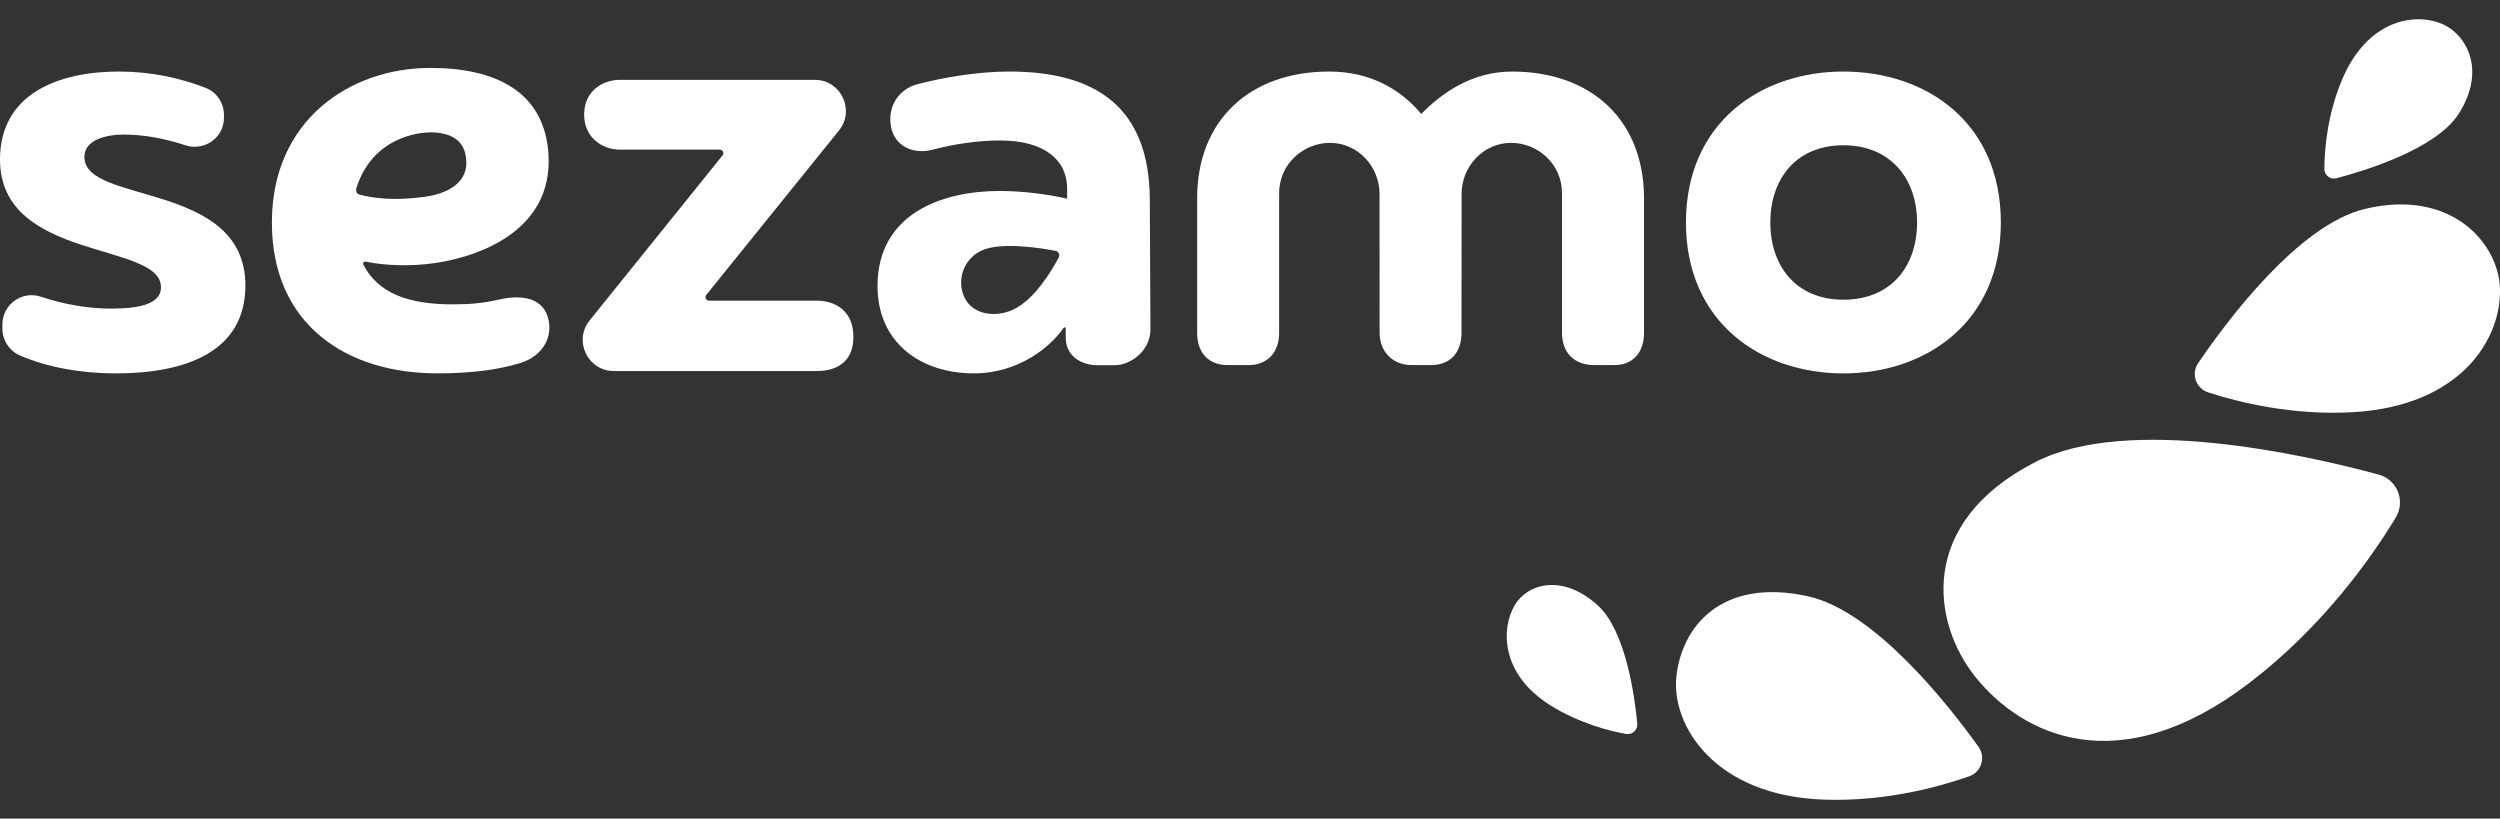 <svg width="113" height="37" viewBox="0 0 113 37" fill="none" xmlns="http://www.w3.org/2000/svg">
<rect x="0" y="0" width="113" height="37" fill="#333333" stroke="none"/>
<g clip-path="url(#clip0_4_5122)">
<path d="M3.813 7.101C3.813 6.323 4.781 6.082 5.612 6.082C6.488 6.082 7.476 6.265 8.367 6.563C9.229 6.851 10.123 6.232 10.123 5.323V5.201C10.123 4.665 9.804 4.171 9.306 3.976C8.16 3.527 6.834 3.234 5.371 3.234C2.659 3.234 0 4.228 0 7.209C0 11.829 7.277 10.914 7.277 12.984C7.277 13.708 6.39 13.95 5.021 13.95C4.045 13.95 2.912 13.772 1.859 13.414C0.999 13.121 0.108 13.76 0.108 14.668V14.853C0.108 15.389 0.432 15.87 0.925 16.079C2.141 16.597 3.656 16.878 5.239 16.878C8.327 16.878 11.092 15.937 11.092 12.903C11.092 8.177 3.815 9.251 3.815 7.103L3.813 7.101Z" fill="white"/>
<path d="M36.93 13.59H32.049C31.914 13.59 31.84 13.434 31.924 13.329L37.922 5.898C38.663 4.978 38.009 3.609 36.827 3.609H28.011C27.263 3.609 26.403 4.099 26.403 5.177C26.403 6.254 27.263 6.763 28.011 6.763H32.534C32.669 6.763 32.743 6.919 32.659 7.024L26.651 14.484C25.911 15.404 26.566 16.771 27.746 16.771H36.926C37.675 16.771 38.574 16.465 38.574 15.226C38.574 13.987 37.675 13.59 36.926 13.59H36.93Z" fill="white"/>
<path d="M45.629 3.234C44.149 3.234 42.597 3.512 41.471 3.805C40.617 4.028 40.103 4.819 40.274 5.729C40.445 6.638 41.305 6.988 42.15 6.767C43.083 6.524 44.135 6.349 45.201 6.349C47.215 6.349 48.235 7.234 48.235 8.524V8.982C47.322 8.768 46.194 8.632 45.173 8.632C42.595 8.632 39.664 9.652 39.664 12.929C39.664 15.48 41.602 16.876 44.019 16.876C46.081 16.876 47.517 15.634 48.062 14.834C48.103 14.772 48.171 14.786 48.171 14.856C48.171 15.015 48.171 15.18 48.171 15.262C48.171 16.108 48.906 16.508 49.585 16.508H50.376C51.111 16.508 52 15.858 52 14.882L51.971 9.062C51.971 4.819 49.501 3.234 45.634 3.234H45.629ZM47.856 11.634C47.543 12.232 46.756 13.547 45.797 13.994C45.002 14.366 43.964 14.236 43.592 13.441C43.221 12.646 43.565 11.699 44.36 11.329C45.235 10.919 47.037 11.209 47.714 11.339C47.849 11.365 47.921 11.514 47.856 11.636V11.634Z" fill="white"/>
<path d="M83.321 3.234C79.588 3.234 76.205 5.544 76.205 10.056C76.205 14.568 79.588 16.878 83.321 16.878C87.054 16.878 90.438 14.568 90.438 10.056C90.438 5.544 87.08 3.234 83.321 3.234ZM83.321 13.547C81.199 13.547 80.019 12.043 80.019 10.056C80.019 8.069 81.201 6.565 83.321 6.565C85.442 6.565 86.652 8.069 86.652 10.056C86.652 12.043 85.47 13.547 83.321 13.547Z" fill="white"/>
<path d="M68.34 3.234C66.528 3.234 65.157 4.213 64.241 5.15C63.345 4.084 61.995 3.234 60.081 3.234C56.457 3.234 54.111 5.463 54.111 8.963V15.041C54.111 16.016 54.697 16.502 55.487 16.502H56.436C57.253 16.502 57.817 15.964 57.817 15.041V8.735C57.817 7.392 58.934 6.457 60.116 6.457C61.392 6.457 62.355 7.548 62.355 8.756L62.358 15.041C62.358 15.911 62.973 16.501 63.792 16.501H64.688C65.505 16.501 66.06 15.989 66.06 15.039C66.06 12.29 66.064 11.043 66.064 8.756C66.064 7.548 67.026 6.457 68.304 6.457C69.487 6.457 70.603 7.392 70.603 8.735V15.041C70.603 15.964 71.174 16.502 72.07 16.502H72.966C73.783 16.502 74.309 15.964 74.309 15.041V8.963C74.309 5.463 71.964 3.234 68.339 3.234H68.34Z" fill="white"/>
<path d="M22.564 13.537C21.853 13.7 21.286 13.757 20.467 13.757C18.439 13.757 17.093 13.251 16.424 11.963C16.387 11.891 16.45 11.809 16.529 11.824C16.937 11.91 17.959 12.076 19.291 11.937C21.321 11.727 25.017 10.589 24.791 6.973C24.615 4.16 22.431 3.07 19.448 3.07C15.827 3.07 12.289 5.426 12.289 10.055C12.289 14.684 15.672 16.876 19.755 16.876C21.213 16.876 22.479 16.731 23.522 16.407C24.527 16.095 25.038 15.216 24.757 14.319C24.456 13.359 23.385 13.349 22.566 13.537H22.564ZM16.113 8.487C16.435 7.476 17.099 6.656 18.177 6.238C19.282 5.808 20.74 5.854 21.016 6.889C21.317 8.021 20.541 8.712 19.186 8.897C17.817 9.085 16.873 8.963 16.233 8.79C16.104 8.756 16.073 8.617 16.114 8.485L16.113 8.487Z" fill="white"/>
<path d="M72.224 27.367C70.615 25.909 69.039 26.382 68.463 27.358C67.853 28.395 67.807 30.464 70.082 31.884C71.393 32.701 72.756 33.041 73.493 33.174C73.777 33.225 74.033 32.993 74.005 32.705C73.889 31.473 73.481 28.508 72.222 27.367H72.224Z" fill="white"/>
<path d="M81.695 26.945C77.776 26.102 76.003 28.356 75.772 30.588C75.544 32.797 77.507 35.976 82.456 36.144C85.243 36.238 87.688 35.555 89.012 35.087C89.56 34.893 89.769 34.229 89.43 33.758C88.068 31.856 84.724 27.597 81.694 26.946L81.695 26.945Z" fill="white"/>
<path d="M107.512 21.45C104.117 20.533 96.154 18.755 92.004 20.881C86.636 23.632 87.325 28.167 89.304 30.618C91.404 33.219 95.743 35.391 101.666 30.872C105.001 28.326 107.195 25.2 108.288 23.394C108.741 22.647 108.355 21.676 107.512 21.45Z" fill="white"/>
<path d="M113 13.05C112.933 10.966 110.774 8.511 106.891 9.444C103.891 10.166 100.667 14.486 99.355 16.415C99.028 16.895 99.254 17.554 99.805 17.734C101.136 18.169 103.588 18.791 106.361 18.63C111.288 18.344 113.07 15.264 112.998 13.052L113 13.05Z" fill="white"/>
<path d="M105.605 8.057C106.883 7.721 110.104 6.743 111.128 5.15C112.417 3.145 111.468 1.496 110.304 1.049C109.071 0.574 106.969 0.927 105.842 3.646C105.175 5.253 105.066 6.827 105.061 7.634C105.059 7.92 105.33 8.131 105.605 8.057Z" fill="white"/>
</g>
<defs>
<clipPath id="clip0_4_5122">
<rect width="113" height="35.281" fill="white" transform="translate(0 0.871)"/>
</clipPath>
</defs>
</svg>
